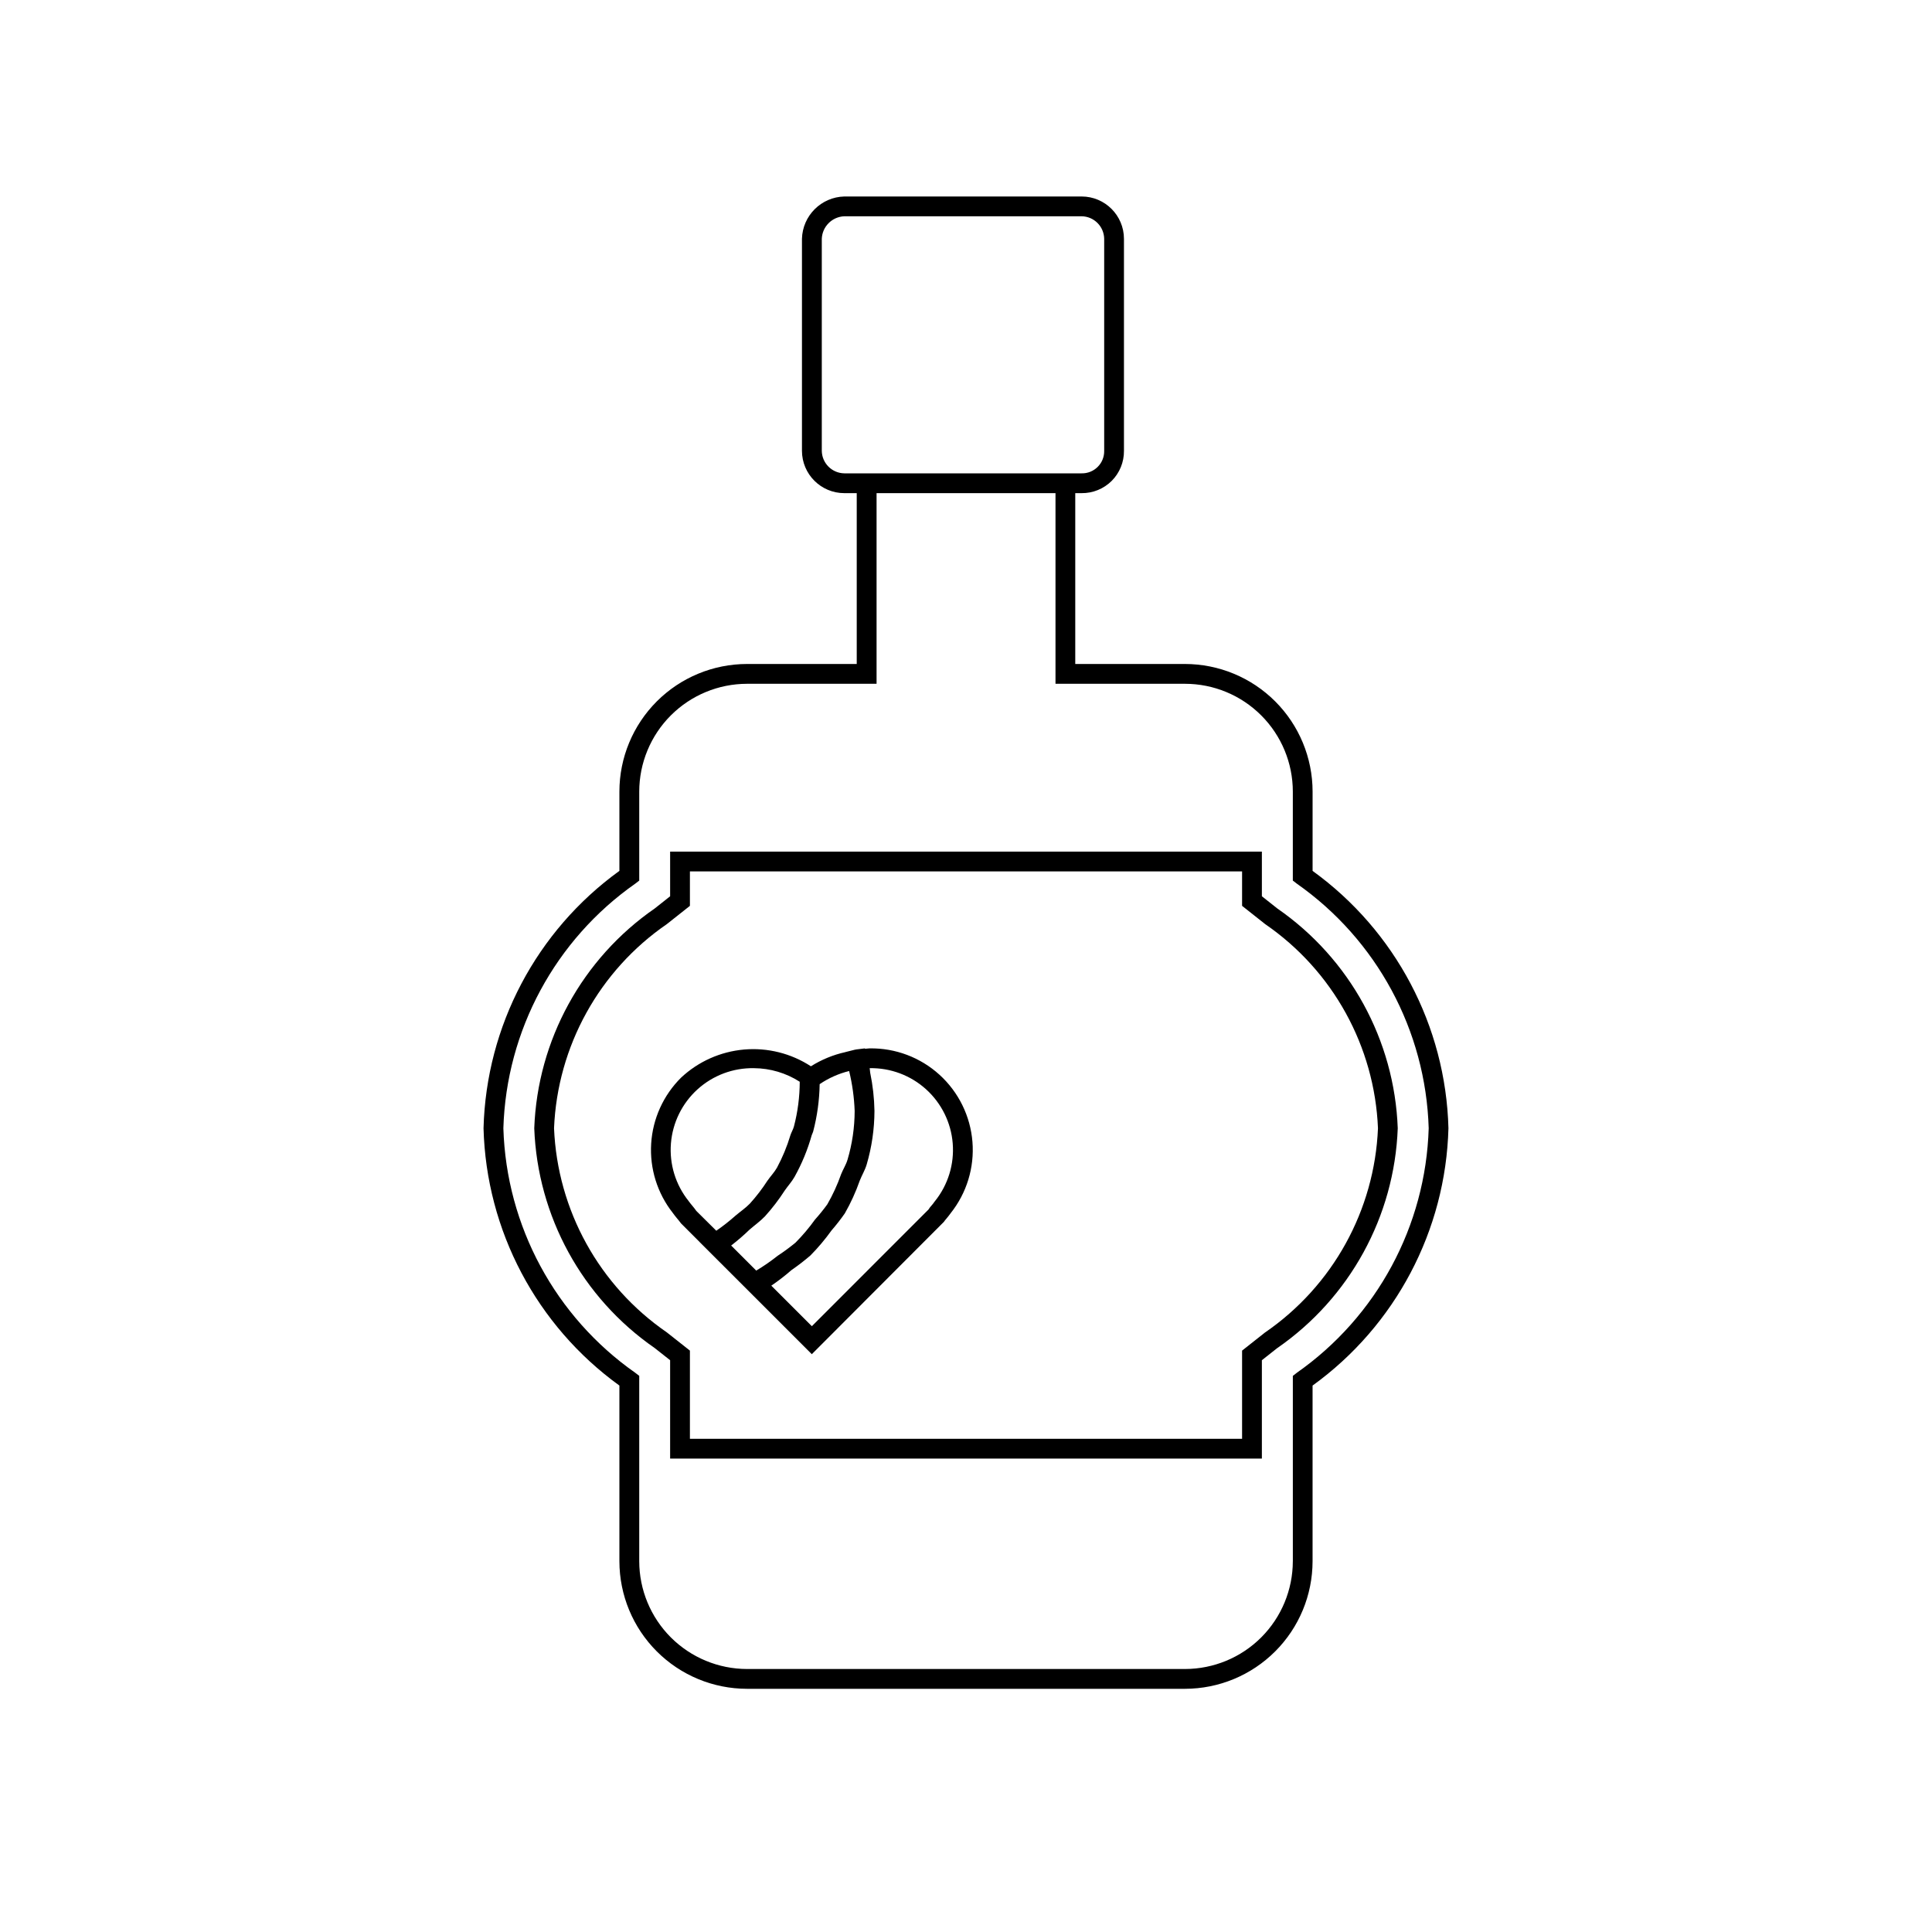 <?xml version="1.0" encoding="UTF-8"?>
<!-- Uploaded to: ICON Repo, www.svgrepo.com, Generator: ICON Repo Mixer Tools -->
<svg fill="#000000" width="800px" height="800px" version="1.1" viewBox="144 144 512 512" xmlns="http://www.w3.org/2000/svg">
 <g>
  <path d="m374.46 421.83c-0.367 0-0.828 0.098-1.223 0.109l-0.027-0.109-2.305 0.285-0.152 0.039-0.152 0.016-2.551 0.637 0.004 0.016-0.004-0.004c-3.246 0.715-6.34 1.988-9.148 3.758-5.242-3.418-11.48-4.984-17.719-4.441-6.234 0.547-12.109 3.164-16.68 7.441-4.703 4.664-7.527 10.891-7.934 17.5-0.41 6.609 1.625 13.141 5.719 18.344 0.328 0.473 0.719 0.953 1.105 1.426 0.277 0.328 0.562 0.656 1.105 1.383l4.894 4.894-0.008 0.004 14.195 14.188 15.559 15.559 34.965-35.035h0.004c0.234-0.332 0.488-0.656 0.762-0.961 0.367-0.449 0.738-0.902 1.055-1.352v-0.004c4.262-5.344 6.332-12.113 5.785-18.93-0.547-6.82-3.668-13.172-8.727-17.77-5.062-4.602-11.684-7.102-18.523-6.992zm-47.027 41.656c-0.332-0.383-0.648-0.785-0.941-1.199-3.453-4.309-5.129-9.773-4.688-15.277 0.441-5.5 2.965-10.629 7.055-14.332 4.094-3.707 9.445-5.707 14.965-5.602 4.297 0.031 8.496 1.281 12.117 3.598-0.012 3.996-0.527 7.969-1.535 11.832-0.219 0.832-0.688 1.559-0.953 2.371h0.004c-0.891 2.965-2.078 5.832-3.543 8.559-0.695 1.227-1.707 2.273-2.519 3.441v-0.004c-1.391 2.16-2.957 4.199-4.68 6.102-1.129 1.168-2.547 2.121-3.809 3.191-1.609 1.434-3.305 2.766-5.082 3.988l-5.285-5.242c-0.324-0.473-0.715-0.957-1.105-1.426zm15.188 6.391c1.383-1.191 2.887-2.266 4.125-3.562v-0.004c1.918-2.117 3.656-4.391 5.203-6.793 0.844-1.234 1.883-2.344 2.613-3.641 1.941-3.481 3.469-7.18 4.547-11.02 0.094-0.324 0.281-0.602 0.371-0.93 1.086-4.121 1.668-8.355 1.738-12.617 2.379-1.613 5.023-2.793 7.812-3.481 0.844 3.473 1.336 7.023 1.465 10.594-0.012 4.371-0.648 8.719-1.891 12.906-0.398 1.359-1.195 2.562-1.715 3.883h0.004c-0.969 2.754-2.188 5.41-3.641 7.941-1.02 1.406-2.113 2.758-3.273 4.051-1.555 2.168-3.277 4.207-5.156 6.102-1.508 1.242-3.078 2.398-4.711 3.469-1.812 1.438-3.715 2.758-5.703 3.945l-6.644-6.644c1.699-1.309 3.32-2.707 4.859-4.199zm49.172-7.59-0.176 0.227 0.004-0.004c-0.238 0.352-0.5 0.684-0.781 0.996-0.293 0.309-0.551 0.648-0.766 1.016l-30.926 30.934-10.742-10.742c1.867-1.273 3.66-2.656 5.363-4.141 1.738-1.199 3.41-2.492 5.012-3.871 2.039-2.066 3.91-4.289 5.602-6.648 1.25-1.441 2.422-2.945 3.512-4.508 1.57-2.75 2.887-5.641 3.938-8.633 0.57-1.469 1.414-2.816 1.852-4.328 1.348-4.598 2.039-9.367 2.059-14.16-0.059-3.406-0.441-6.797-1.133-10.133-0.082-0.43-0.043-0.773-0.137-1.215 5.516-0.105 10.867 1.902 14.957 5.606 4.09 3.707 6.613 8.832 7.051 14.332 0.441 5.504-1.234 10.965-4.688 15.273z"/>
  <path d="m491.85 374.79v-21.023c-0.008-8.961-3.57-17.555-9.91-23.895-6.336-6.336-14.93-9.898-23.895-9.91h-29.09v-45.273h1.684c2.984 0.031 5.859-1.141 7.973-3.25 2.109-2.113 3.281-4.988 3.25-7.973v-56.172c-0.004-6.195-5.027-11.219-11.223-11.223h-62.883c-6.133 0.156-11.07 5.09-11.227 11.223v56.172c0.008 6.195 5.027 11.219 11.227 11.223h3.289v45.273h-29.09c-8.965 0.012-17.559 3.574-23.895 9.91-6.336 6.34-9.902 14.934-9.91 23.895v21.023c-21.977 15.883-35.289 41.102-36.008 68.203 0.719 27.102 14.035 52.316 36.008 68.195v46.555c0.008 8.965 3.57 17.555 9.91 23.895 6.336 6.336 14.93 9.902 23.895 9.91h116.09-0.004c8.965-0.008 17.559-3.574 23.895-9.91 6.34-6.336 9.902-14.93 9.91-23.895v-46.555c21.977-15.879 35.289-41.094 36.008-68.195-0.715-27.102-14.031-52.32-36.008-68.203zm-124.09-105.35c-3.285-0.043-5.934-2.695-5.977-5.977v-56.172c0.121-3.246 2.727-5.852 5.977-5.977h62.883c3.281 0.047 5.93 2.695 5.977 5.977v56.172c0.035 1.594-0.586 3.137-1.715 4.262-1.129 1.129-2.668 1.75-4.262 1.715zm119.88 238.39-1.023 0.789v49.129l-0.004-0.004c-0.012 7.57-3.023 14.828-8.375 20.184-5.352 5.352-12.613 8.363-20.184 8.375h-116.09c-7.57-0.012-14.828-3.023-20.184-8.375-5.352-5.356-8.363-12.613-8.375-20.184v-49.129l-1.023-0.789c-21.234-14.883-34.199-38.914-34.984-64.832 0.785-25.918 13.75-49.953 34.984-64.84l1.023-0.789v-23.598c0.012-7.57 3.023-14.828 8.375-20.18 5.356-5.356 12.613-8.367 20.184-8.375h34.336v-50.523h47.418v50.523h34.336c7.574 0.008 14.832 3.019 20.184 8.375 5.356 5.352 8.367 12.609 8.375 20.18v23.594l1.023 0.789v0.004c21.234 14.887 34.199 38.918 34.984 64.84-0.785 25.918-13.75 49.949-34.984 64.832z"/>
  <path d="m482.52 384.77-4.109-3.25v-11.828h-156.82v11.828l-4.078 3.231c-19.227 13.305-31.059 34.891-31.93 58.25 0.875 23.352 12.691 44.926 31.898 58.23l4.109 3.238v26.074h156.82v-26.074l4.078-3.219 0.004 0.004c19.219-13.309 31.051-34.891 31.926-58.254-0.867-23.348-12.688-44.926-31.898-58.23zm-3.258 112.34-6.098 4.816v23.371h-146.33v-23.371l-6.129-4.84c-17.91-12.328-28.98-32.363-29.879-54.09 0.898-21.738 11.98-41.785 29.91-54.109l6.098-4.828v-9.121h146.33v9.121l6.129 4.848 0.004 0.004c17.914 12.324 28.984 32.363 29.879 54.086-0.902 21.738-11.98 41.785-29.91 54.113z"/>
 </g>
</svg>